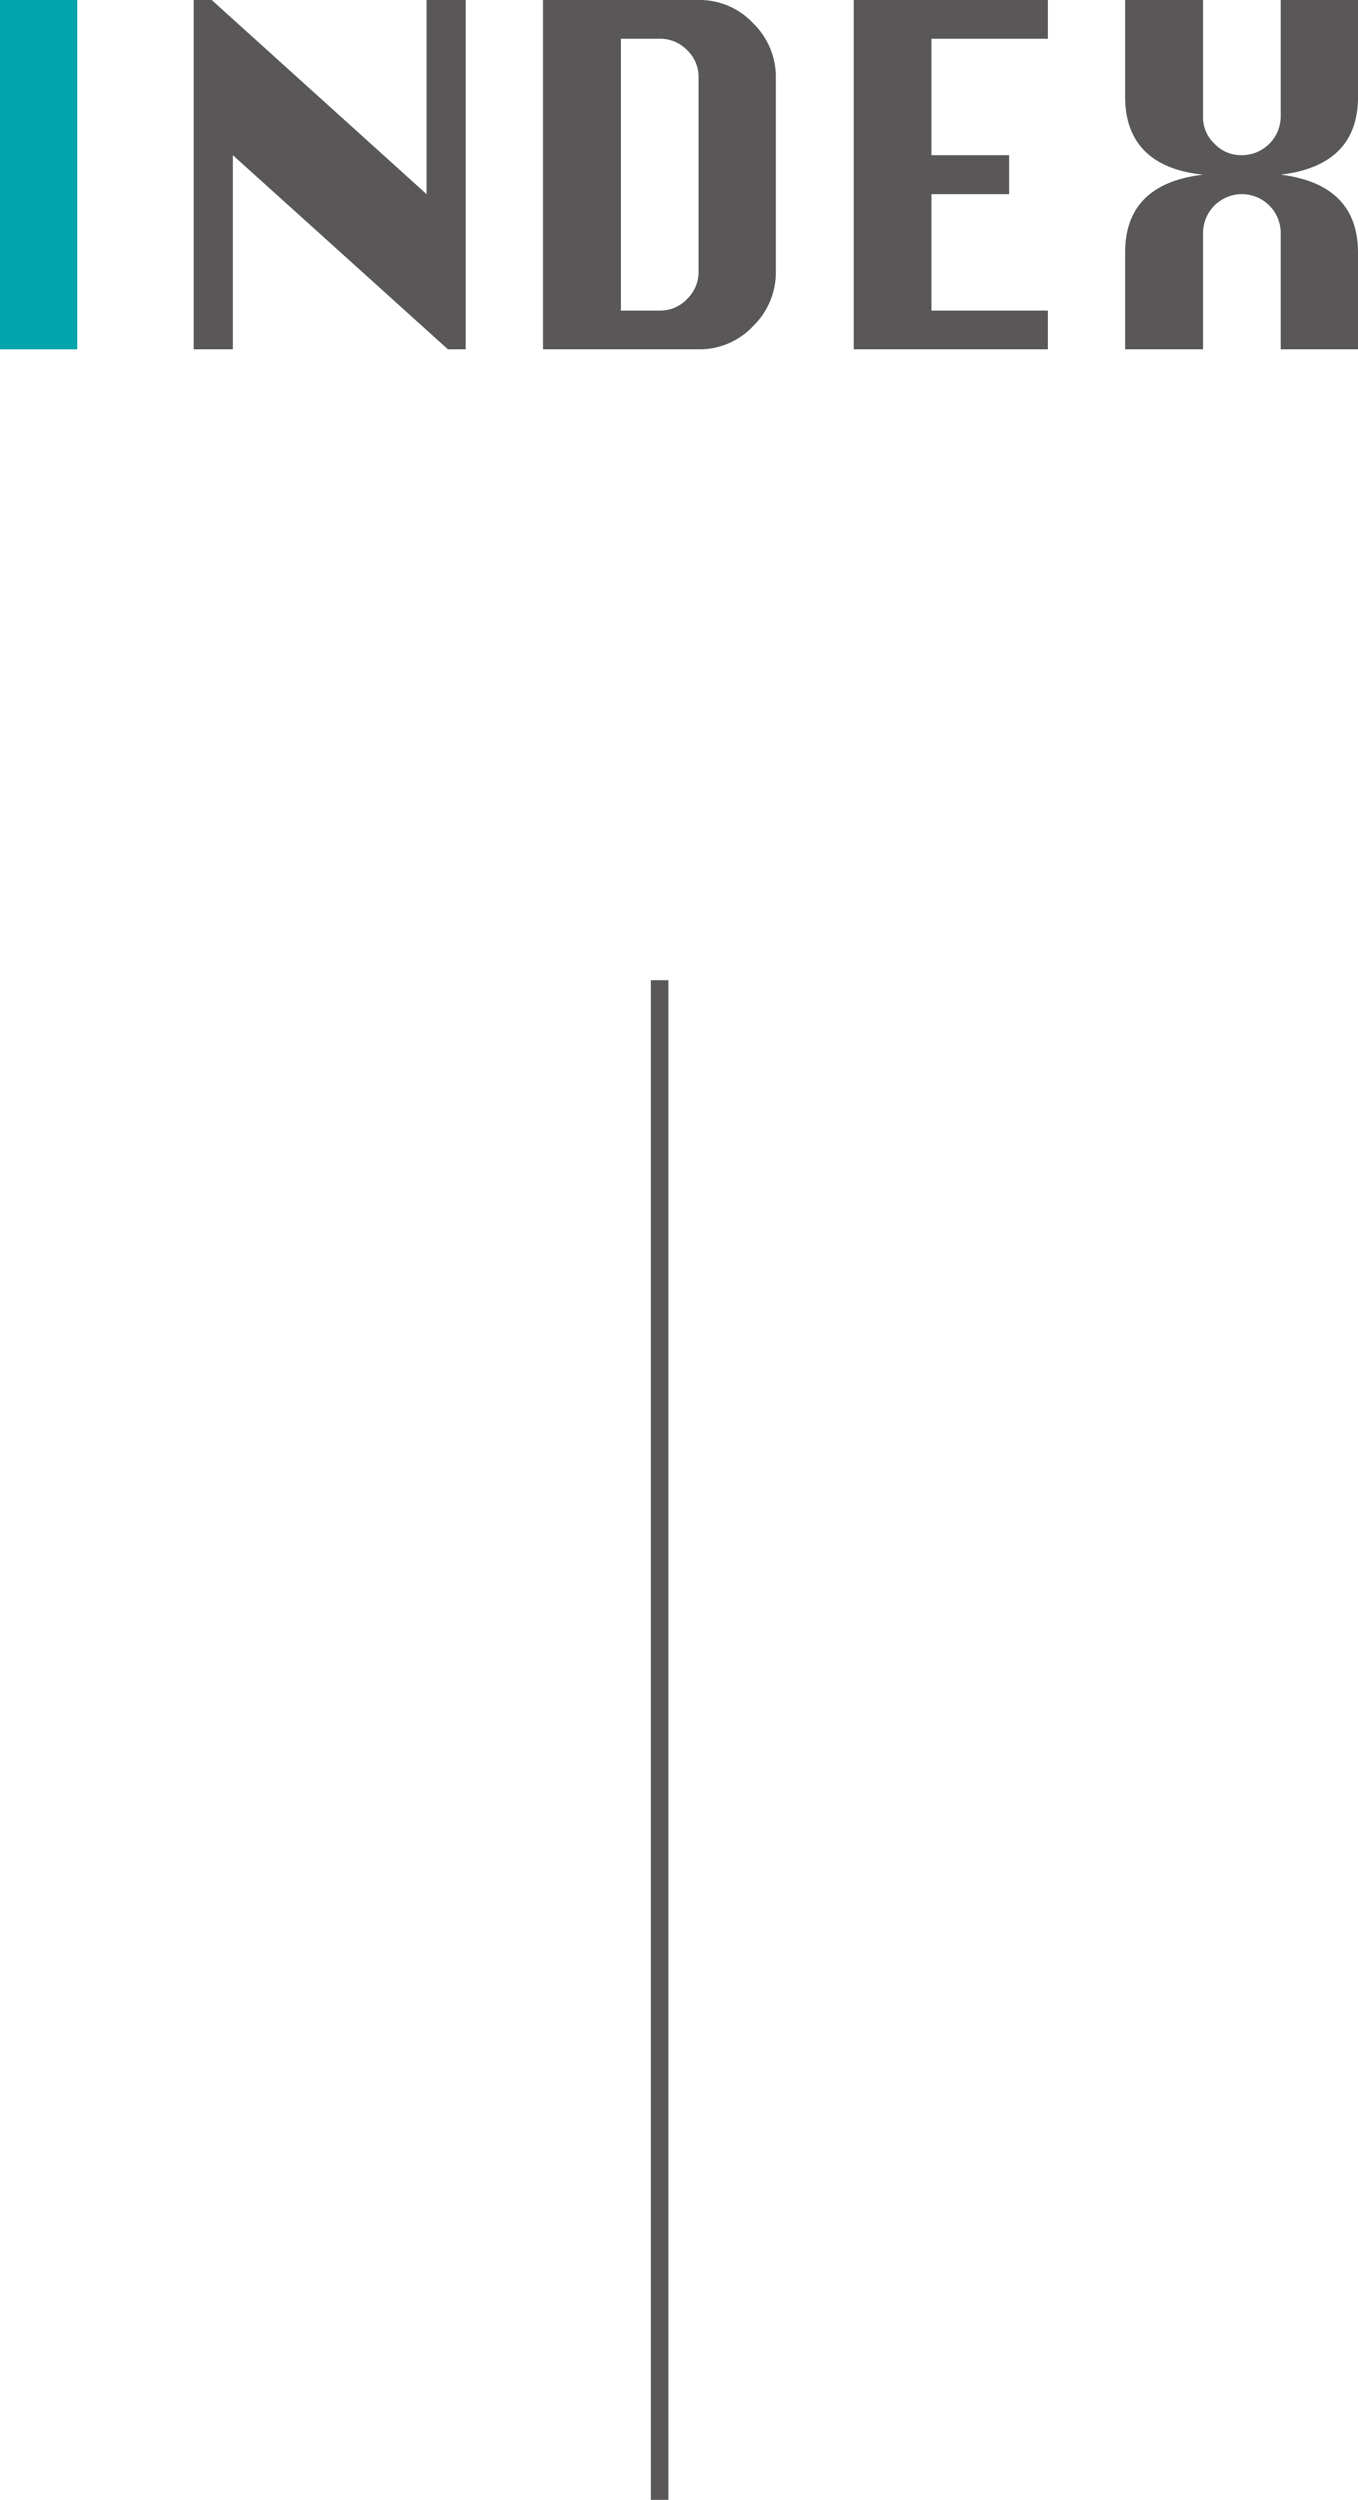 <svg xmlns="http://www.w3.org/2000/svg" viewBox="0 0 64.15 118.08"><defs><style>.cls-1{fill:#00a4ac;}.cls-2{fill:#595757;}.cls-3{fill:none;stroke:#595757;stroke-miterlimit:10;stroke-width:0.83px;}</style></defs><g id="レイヤー_2" data-name="レイヤー 2"><g id="コンテンツ"><path class="cls-1" d="M0,16.5V0H3.65V16.5Z"/><path class="cls-2" d="M9.15,16.5V0H10L20.15,9.17V0H22V16.5h-.84L11,7.33V16.5Z"/><path class="cls-2" d="M25.65,16.5V0H33a3.46,3.46,0,0,1,2.57,1.09,3.54,3.54,0,0,1,1.08,2.58v9.16a3.54,3.54,0,0,1-1.08,2.58A3.46,3.46,0,0,1,33,16.5Zm3.68-1.83h1.82a1.74,1.74,0,0,0,1.31-.55A1.78,1.78,0,0,0,33,12.83V3.67a1.75,1.75,0,0,0-.54-1.3,1.77,1.77,0,0,0-1.31-.54H29.33Z"/><path class="cls-2" d="M40.33,16.5V0H49.5V1.83H44v5.5h3.67V9.17H44v5.5h5.5V16.5Z"/><path class="cls-2" d="M53.15,16.5V11.92c0-2.15,1.23-3.38,3.68-3.67C54.38,8,53.15,6.73,53.15,4.58V0h3.68V5.5a1.72,1.72,0,0,0,.54,1.29,1.72,1.72,0,0,0,1.28.54A1.84,1.84,0,0,0,60.5,5.5V0h3.65V4.58c0,2.15-1.22,3.38-3.65,3.67q3.64.46,3.65,3.67V16.5H60.5V11a1.84,1.84,0,0,0-1.85-1.83A1.84,1.84,0,0,0,56.83,11v5.5Z"/><line class="cls-3" x1="31.16" y1="46.3" x2="31.16" y2="118.08"/></g></g></svg>